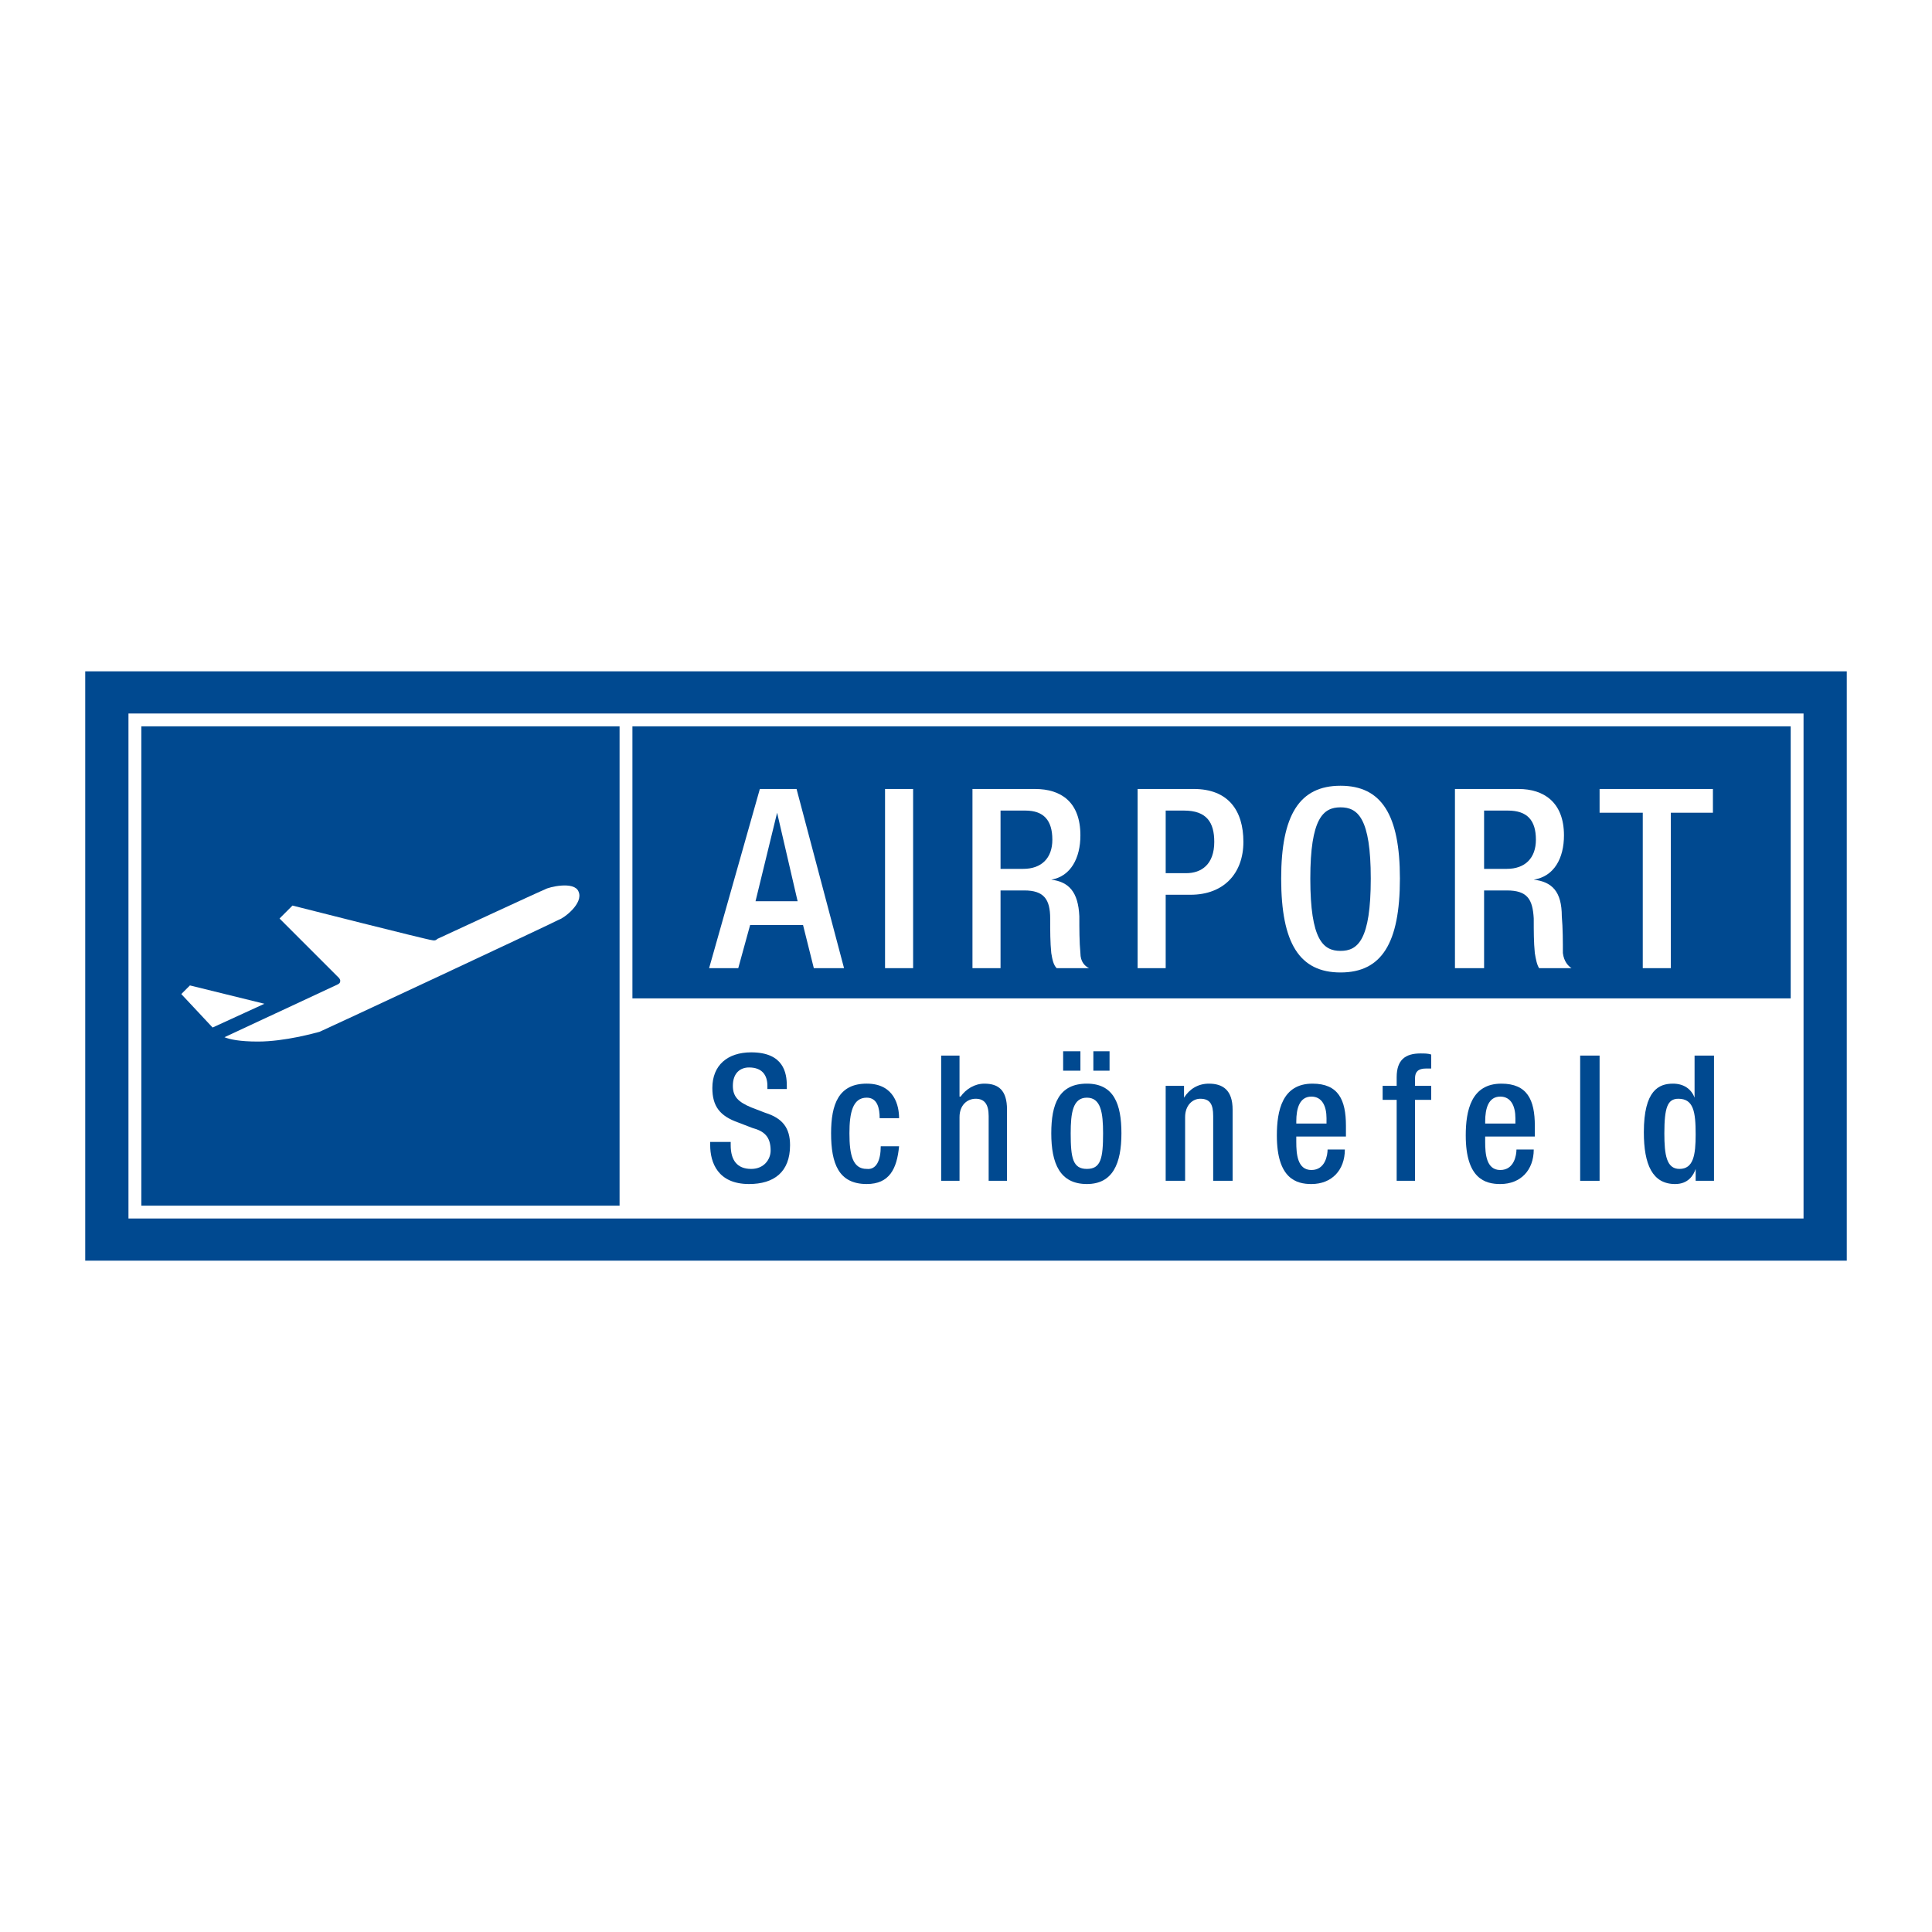 <?xml version="1.0" encoding="utf-8"?>
<!-- Generator: Adobe Illustrator 13.0.0, SVG Export Plug-In . SVG Version: 6.00 Build 14576)  -->
<!DOCTYPE svg PUBLIC "-//W3C//DTD SVG 1.0//EN" "http://www.w3.org/TR/2001/REC-SVG-20010904/DTD/svg10.dtd">
<svg version="1.0" id="Layer_1" xmlns="http://www.w3.org/2000/svg" xmlns:xlink="http://www.w3.org/1999/xlink" x="0px" y="0px"
	 width="192.756px" height="192.756px" viewBox="0 0 192.756 192.756" enable-background="new 0 0 192.756 192.756"
	 xml:space="preserve">
<g>
	<polygon fill-rule="evenodd" clip-rule="evenodd" fill="#FFFFFF" points="0,0 192.756,0 192.756,192.756 0,192.756 0,0 	"/>
	<polygon fill-rule="evenodd" clip-rule="evenodd" fill="#004990" points="8.504,66.979 184.252,66.979 184.252,125.777 
		8.504,125.777 8.504,66.979 	"/>
	<polygon fill-rule="evenodd" clip-rule="evenodd" fill="#FFFFFF" points="62.349,99.609 179.299,99.609 179.299,120.932 
		62.349,120.932 62.349,99.609 	"/>
	<polygon fill-rule="evenodd" clip-rule="evenodd" fill="#FFFFFF" points="21.211,102.516 18.088,99.178 18.95,98.316 
		26.38,100.146 21.211,102.516 	"/>
	<path fill-rule="evenodd" clip-rule="evenodd" fill="#FFFFFF" d="M22.396,103.484c0.539,0.217,1.508,0.432,3.338,0.432
		c2.692,0,5.708-0.861,6.139-0.969c0.538-0.217,23.583-10.985,23.907-11.2c0.431-0.107,2.477-1.615,1.938-2.8
		c-0.431-1.077-3.015-0.431-3.338-0.215c-0.323,0.108-10.769,4.954-10.769,4.954s-0.107,0.215-0.538,0.108
		c-0.323,0-13.892-3.446-13.892-3.446l-1.292,1.292l5.923,5.923c0,0,0.215,0.215,0.107,0.432c0,0.107-0.215,0.215-0.215,0.215
		L22.396,103.484L22.396,103.484z"/>
	<path fill-rule="evenodd" clip-rule="evenodd" fill="#004990" d="M70.856,113.932v0.322c0,1.723,0.754,3.877,3.876,3.877
		c2.477,0,4.092-1.184,4.092-3.877c0-1.723-0.754-2.691-2.477-3.23l-1.399-0.539c-1.292-0.537-1.831-1.076-1.831-2.152
		c0-1.293,0.754-1.832,1.615-1.832c1.292,0,1.831,0.754,1.831,1.832v0.322h1.938v-0.322c0-1.293-0.323-3.34-3.553-3.34
		c-2.369,0-3.877,1.293-3.877,3.555c0,1.83,0.753,2.799,2.584,3.445l1.4,0.539c1.185,0.322,1.831,0.861,1.831,2.262
		c0,0.861-0.646,1.83-1.938,1.83c-1.4,0-2.046-0.861-2.046-2.369v-0.322H70.856L70.856,113.932z"/>
	<path fill-rule="evenodd" clip-rule="evenodd" fill="#004990" d="M87.871,114.361c0,1.4-0.431,2.369-1.4,2.262
		c-1.4,0-1.723-1.4-1.723-3.553c0-2.047,0.323-3.555,1.723-3.555c1.077,0,1.292,1.076,1.292,2.047h1.938
		c0-1.186-0.431-3.447-3.23-3.447s-3.554,2.047-3.554,4.955c0,3.014,0.754,5.061,3.554,5.061c2.261,0,3.015-1.508,3.23-3.77H87.871
		L87.871,114.361z"/>
	<path fill-rule="evenodd" clip-rule="evenodd" fill="#004990" d="M93.901,117.809h1.831v-6.354c0-1.186,0.754-1.832,1.615-1.832
		c0.862,0,1.292,0.539,1.292,1.723v6.463h1.83v-7.107c0-1.939-0.861-2.586-2.261-2.586c-0.97,0-1.831,0.539-2.37,1.293h-0.107
		v-4.092h-1.831V117.809L93.901,117.809z"/>
	<path fill-rule="evenodd" clip-rule="evenodd" fill="#004990" d="M109.085,106.824h1.615v-1.939h-1.615V106.824L109.085,106.824z
		 M106.07,106.824h1.723v-1.939h-1.723V106.824L106.07,106.824z M104.886,113.07c0,3.014,0.861,5.061,3.554,5.061
		c2.584,0,3.445-2.047,3.445-5.061c0-2.908-0.753-4.955-3.445-4.955C105.64,108.115,104.886,110.162,104.886,113.07L104.886,113.07z
		 M106.823,113.07c0-2.047,0.216-3.555,1.616-3.555c1.399,0,1.615,1.508,1.615,3.555c0,2.477-0.216,3.553-1.615,3.553
		C107.039,116.623,106.823,115.547,106.823,113.07L106.823,113.07z"/>
	<path fill-rule="evenodd" clip-rule="evenodd" fill="#004990" d="M116.301,117.809h1.938v-6.354c0-1.186,0.753-1.832,1.507-1.832
		c0.97,0,1.293,0.539,1.293,1.723v6.463h1.938v-7.107c0-1.939-0.97-2.586-2.369-2.586c-1.077,0-1.938,0.539-2.478,1.4l0,0v-1.184
		h-1.83V117.809L116.301,117.809z"/>
	<path fill-rule="evenodd" clip-rule="evenodd" fill="#004990" d="M134.284,113.393v-1.076c0-2.586-0.754-4.201-3.338-4.201
		c-3.016,0-3.554,2.693-3.554,5.17c0,4.307,1.938,4.846,3.446,4.846c2.046,0,3.338-1.4,3.338-3.445h-1.723
		c0,0.537-0.216,2.045-1.615,2.045c-1.4,0-1.508-1.615-1.508-2.799v-0.539H134.284L134.284,113.393z M129.331,112.1v-0.215
		c0-1.293,0.323-2.477,1.508-2.477c1.076,0,1.507,0.969,1.507,2.154v0.537H129.331L129.331,112.1z"/>
	<path fill-rule="evenodd" clip-rule="evenodd" fill="#004990" d="M139.346,117.809h1.831v-8.078h1.615v-1.398h-1.615v-0.754
		c0-0.646,0.323-0.971,1.076-0.971h0.539v-1.398c-0.323-0.107-0.646-0.107-1.077-0.107c-1.508,0-2.369,0.645-2.369,2.369v0.861h-1.4
		v1.398h1.4V117.809L139.346,117.809z"/>
	<path fill-rule="evenodd" clip-rule="evenodd" fill="#004990" d="M153.13,113.393v-1.076c0-2.586-0.754-4.201-3.338-4.201
		c-3.016,0-3.554,2.693-3.554,5.17c0,4.307,1.938,4.846,3.445,4.846c2.047,0,3.339-1.4,3.339-3.445h-1.724
		c0,0.537-0.215,2.045-1.615,2.045c-1.399,0-1.507-1.615-1.507-2.799v-0.539H153.13L153.13,113.393z M148.177,112.1v-0.215
		c0-1.293,0.323-2.477,1.507-2.477c1.077,0,1.508,0.969,1.508,2.154v0.537H148.177L148.177,112.1z"/>
	<polygon fill-rule="evenodd" clip-rule="evenodd" fill="#004990" points="157.653,105.316 159.591,105.316 159.591,117.809 
		157.653,117.809 157.653,105.316 	"/>
	<path fill-rule="evenodd" clip-rule="evenodd" fill="#004990" d="M169.176,117.809h1.83v-12.492h-1.938v4.199l0,0
		c-0.323-0.861-1.077-1.4-2.154-1.4c-1.4,0-2.907,0.646-2.907,4.848c0,3.23,0.861,5.168,3.123,5.168c1.292,0,1.83-0.861,2.046-1.508
		l0,0V117.809L169.176,117.809z M169.176,113.178c0,2.045-0.216,3.445-1.615,3.445c-1.293,0-1.508-1.4-1.508-3.553
		c0-2.586,0.323-3.447,1.399-3.447C168.96,109.623,169.176,110.916,169.176,113.178L169.176,113.178z"/>
	<path fill-rule="evenodd" clip-rule="evenodd" fill="#FFFFFF" d="M75.379,89.917l2.153-8.831l0,0l2.046,8.831H75.379L75.379,89.917
		z M70.748,96.593h2.908l1.185-4.308h5.277l1.077,4.308h3.015l-4.738-17.876H75.81L70.748,96.593L70.748,96.593z"/>
	<polygon fill-rule="evenodd" clip-rule="evenodd" fill="#FFFFFF" points="88.301,78.717 91.102,78.717 91.102,96.593 
		88.301,96.593 88.301,78.717 	"/>
	<path fill-rule="evenodd" clip-rule="evenodd" fill="#FFFFFF" d="M97.024,96.593h2.8V88.84h2.369c1.938,0,2.584,0.861,2.584,2.8
		c0,1.292,0,2.369,0.108,3.446c0.107,0.646,0.215,1.185,0.538,1.508h3.23c-0.431-0.215-0.861-0.646-0.861-1.508
		c-0.107-1.077-0.107-2.477-0.107-3.661c-0.107-2.477-1.077-3.446-2.8-3.662l0,0c1.938-0.323,2.907-2.154,2.907-4.415
		c0-3.338-1.938-4.631-4.522-4.631h-6.247V96.593L97.024,96.593z M99.824,86.686v-5.815h2.477c1.831,0,2.692,0.969,2.692,2.908
		c0,1.831-1.077,2.908-2.907,2.908H99.824L99.824,86.686z"/>
	<path fill-rule="evenodd" clip-rule="evenodd" fill="#FFFFFF" d="M116.301,80.871h1.83c2.262,0,3.016,1.185,3.016,3.123
		c0,2.261-1.292,3.123-2.8,3.123h-2.046V80.871L116.301,80.871z M113.5,96.593h2.801v-7.323h2.477c3.339,0,5.276-2.154,5.276-5.277
		s-1.508-5.277-4.953-5.277H113.5V96.593L113.5,96.593z"/>
	<path fill-rule="evenodd" clip-rule="evenodd" fill="#FFFFFF" d="M133.746,97.023c4.092,0,5.923-2.907,5.923-9.368
		c0-6.354-1.831-9.261-5.923-9.261s-5.923,2.907-5.923,9.261C127.823,94.116,129.654,97.023,133.746,97.023L133.746,97.023z
		 M133.746,94.87c-1.723,0-3.016-1.077-3.016-7.215c0-6.031,1.293-7.107,3.016-7.107s3.016,1.077,3.016,7.107
		C136.762,93.793,135.469,94.87,133.746,94.87L133.746,94.87z"/>
	<path fill-rule="evenodd" clip-rule="evenodd" fill="#FFFFFF" d="M145.161,96.593h2.907V88.84h2.262c2.046,0,2.585,0.861,2.692,2.8
		c0,1.292,0,2.369,0.107,3.446c0.107,0.646,0.216,1.185,0.431,1.508h3.23c-0.322-0.215-0.753-0.646-0.861-1.508
		c0-1.077,0-2.477-0.107-3.661c0-2.477-0.969-3.446-2.8-3.662l0,0c2.046-0.323,3.016-2.154,3.016-4.415
		c0-3.338-2.047-4.631-4.523-4.631h-6.354V96.593L145.161,96.593z M148.068,86.686v-5.815h2.369c1.938,0,2.8,0.969,2.8,2.908
		c0,1.831-1.076,2.908-2.907,2.908H148.068L148.068,86.686z"/>
	<polygon fill-rule="evenodd" clip-rule="evenodd" fill="#FFFFFF" points="163.899,96.593 166.699,96.593 166.699,81.086 
		170.898,81.086 170.898,78.717 159.591,78.717 159.591,81.086 163.899,81.086 163.899,96.593 	"/>
	<path fill="none" stroke="#FFFFFF" stroke-width="1.282" stroke-miterlimit="2.613" d="M13.458,71.825h165.841v49.106H13.458
		V71.825L13.458,71.825z M62.456,71.825v48.999"/>
</g>
</svg>
